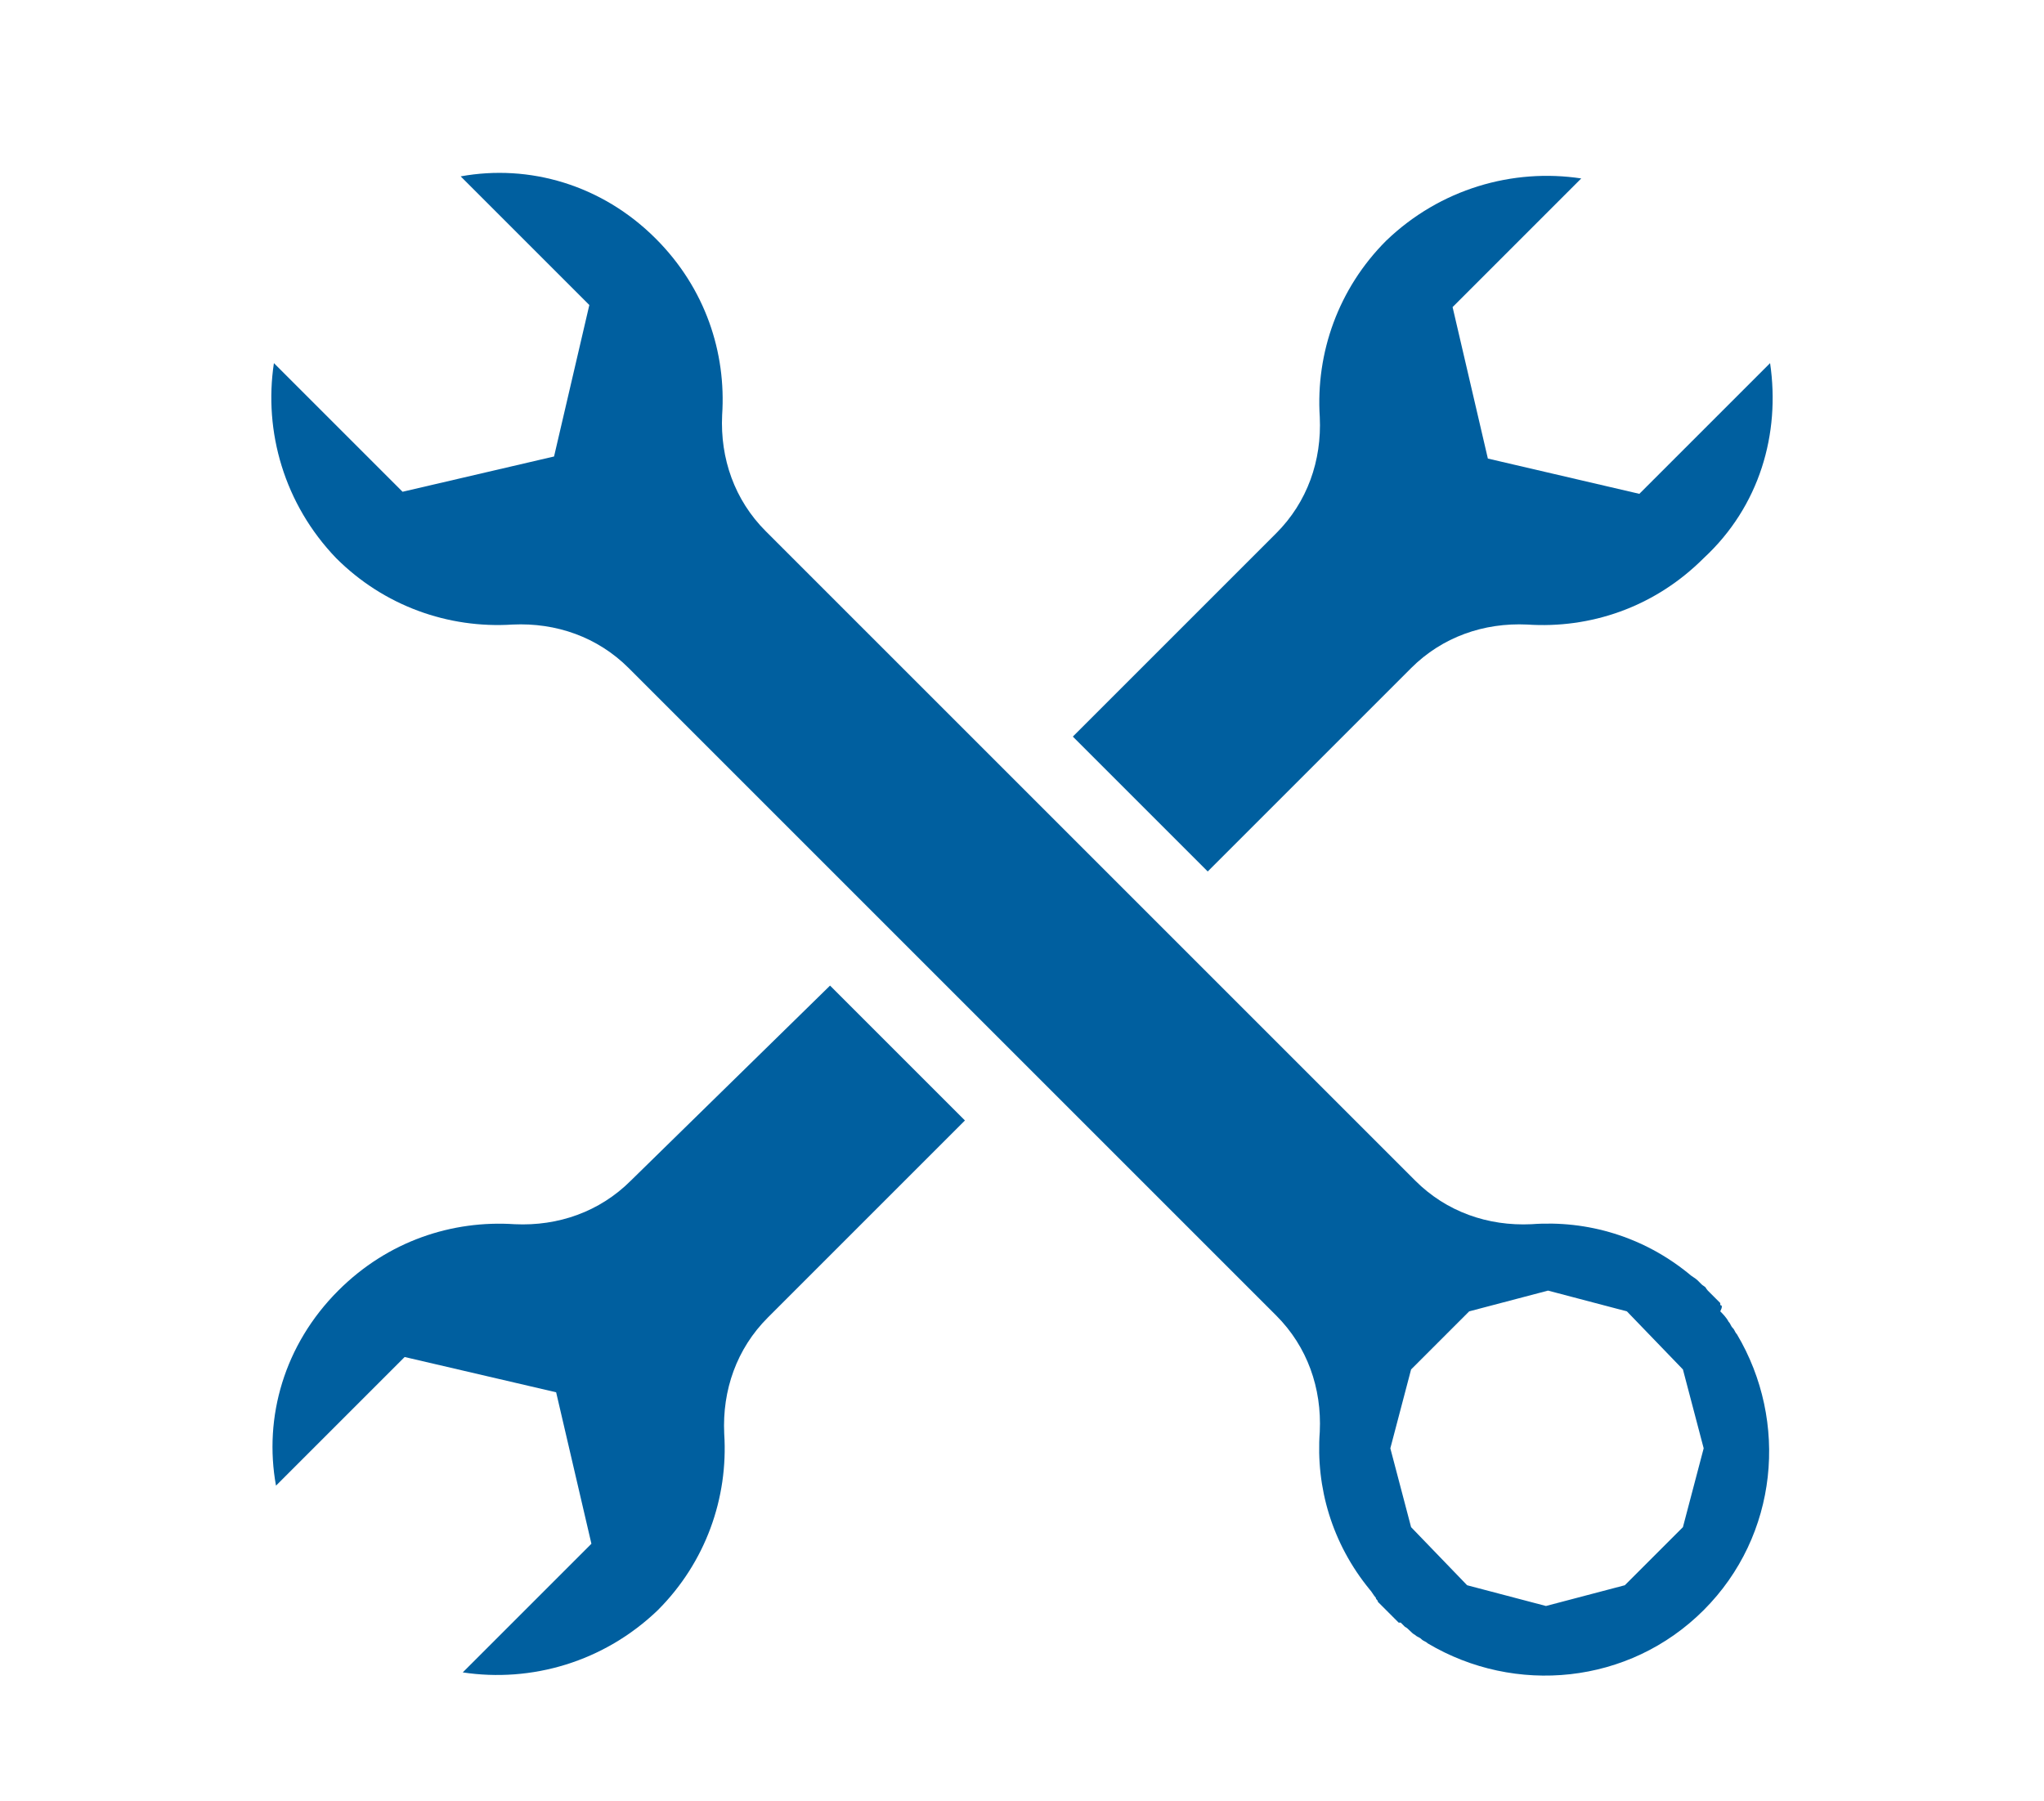<?xml version="1.0" encoding="utf-8"?>
<!-- Generator: Adobe Illustrator 26.5.0, SVG Export Plug-In . SVG Version: 6.00 Build 0)  -->
<svg version="1.1" id="a" xmlns="http://www.w3.org/2000/svg" xmlns:xlink="http://www.w3.org/1999/xlink" x="0px" y="0px"
	 viewBox="0 0 98.5 86.8" style="enable-background:new 0 0 98.5 86.8;" xml:space="preserve">
<style type="text/css">
	.st0{fill:#005F9F;}
</style>
<g>
	<path class="st0" d="M30.4,56.9c-1.5,1.5-3.5,2.2-5.6,2.1c-3-0.2-6.1,0.8-8.5,3.2c-2.6,2.6-3.6,6.1-3,9.4l6.2-6.2l7.3,1.7l1.7,7.3
		l-6.2,6.2c3.3,0.5,6.8-0.5,9.4-3c2.3-2.3,3.4-5.4,3.2-8.5c-0.1-2.1,0.6-4.1,2.1-5.6l9.5-9.5l-6.5-6.5L30.4,56.9z"/>
	<path class="st0" d="M85.3,17.5L79,23.8l-7.3-1.7L70,14.8l6.2-6.2c-3.3-0.5-6.8,0.5-9.4,3c-2.3,2.3-3.4,5.4-3.2,8.5
		c0.1,2.1-0.6,4.1-2.1,5.6l-9.8,9.8l6.5,6.5l9.8-9.8c1.5-1.5,3.5-2.2,5.6-2.1c3,0.2,6.1-0.8,8.5-3.2C84.8,24.4,85.8,20.9,85.3,17.5z
		"/>
</g>
<path class="st0" d="M82,61.9C82,61.9,82,61.9,82,61.9c-0.1-0.1-0.1-0.1-0.2-0.2c0,0,0,0,0,0c-0.1-0.1-0.3-0.2-0.4-0.3c0,0,0,0,0,0
	c-2.2-1.8-4.9-2.6-7.6-2.4c-2.1,0.1-4.1-0.6-5.6-2.1L36.9,25.6c-1.5-1.5-2.2-3.5-2.1-5.6c0.2-3-0.8-6.1-3.2-8.5
	c-2.6-2.6-6.1-3.6-9.4-3l6.2,6.2l-1.7,7.3l-7.3,1.7l-6.2-6.2c-0.5,3.3,0.5,6.8,3,9.4c2.3,2.3,5.4,3.4,8.5,3.2
	c2.1-0.1,4.1,0.6,5.6,2.1l31.2,31.2c1.5,1.5,2.2,3.5,2.1,5.6c-0.2,2.7,0.6,5.4,2.4,7.6c0,0,0,0,0,0c0.1,0.1,0.2,0.3,0.3,0.4
	c0,0,0,0,0,0c0,0.1,0.1,0.1,0.1,0.2c0,0,0,0,0,0c0.1,0.1,0.1,0.1,0.2,0.2c0,0,0,0,0,0c0,0,0,0,0,0c0.1,0.1,0.1,0.1,0.2,0.2
	c0,0,0,0,0.1,0.1c0.1,0.1,0.1,0.1,0.2,0.2c0,0,0,0,0.1,0.1c0.1,0.1,0.1,0.1,0.2,0.2c0,0,0,0,0.1,0c0.1,0.1,0.1,0.1,0.2,0.2
	c0,0,0,0,0,0c0.2,0.1,0.3,0.3,0.5,0.4c0,0,0,0,0,0c0.1,0.1,0.2,0.1,0.3,0.2c0,0,0,0,0,0c0.1,0.1,0.2,0.1,0.3,0.2c0,0,0,0,0,0
	c4.2,2.5,9.7,2,13.3-1.6s4.1-9.1,1.6-13.3c0,0,0,0,0,0c-0.1-0.1-0.1-0.2-0.2-0.3c0,0,0,0,0,0c-0.1-0.1-0.1-0.2-0.2-0.3c0,0,0,0,0,0
	c-0.1-0.2-0.3-0.4-0.4-0.5c0,0,0,0,0,0C83,63,83,62.9,82.9,62.9c0,0,0,0,0-0.1c-0.1-0.1-0.1-0.1-0.2-0.2c0,0,0,0-0.1-0.1
	c-0.1-0.1-0.1-0.1-0.2-0.2c0,0,0,0-0.1-0.1c-0.1-0.1-0.1-0.2-0.2-0.2c0,0,0,0,0,0c0,0,0,0,0,0C82.2,62,82.1,62,82,61.9z M81.1,66
	l1,3.8l-1,3.8l-2.8,2.8l-3.8,1l-3.8-1L68,73.6l-1-3.8l1-3.8l2.8-2.8l3.8-1l3.8,1L81.1,66z"/>
</svg>
